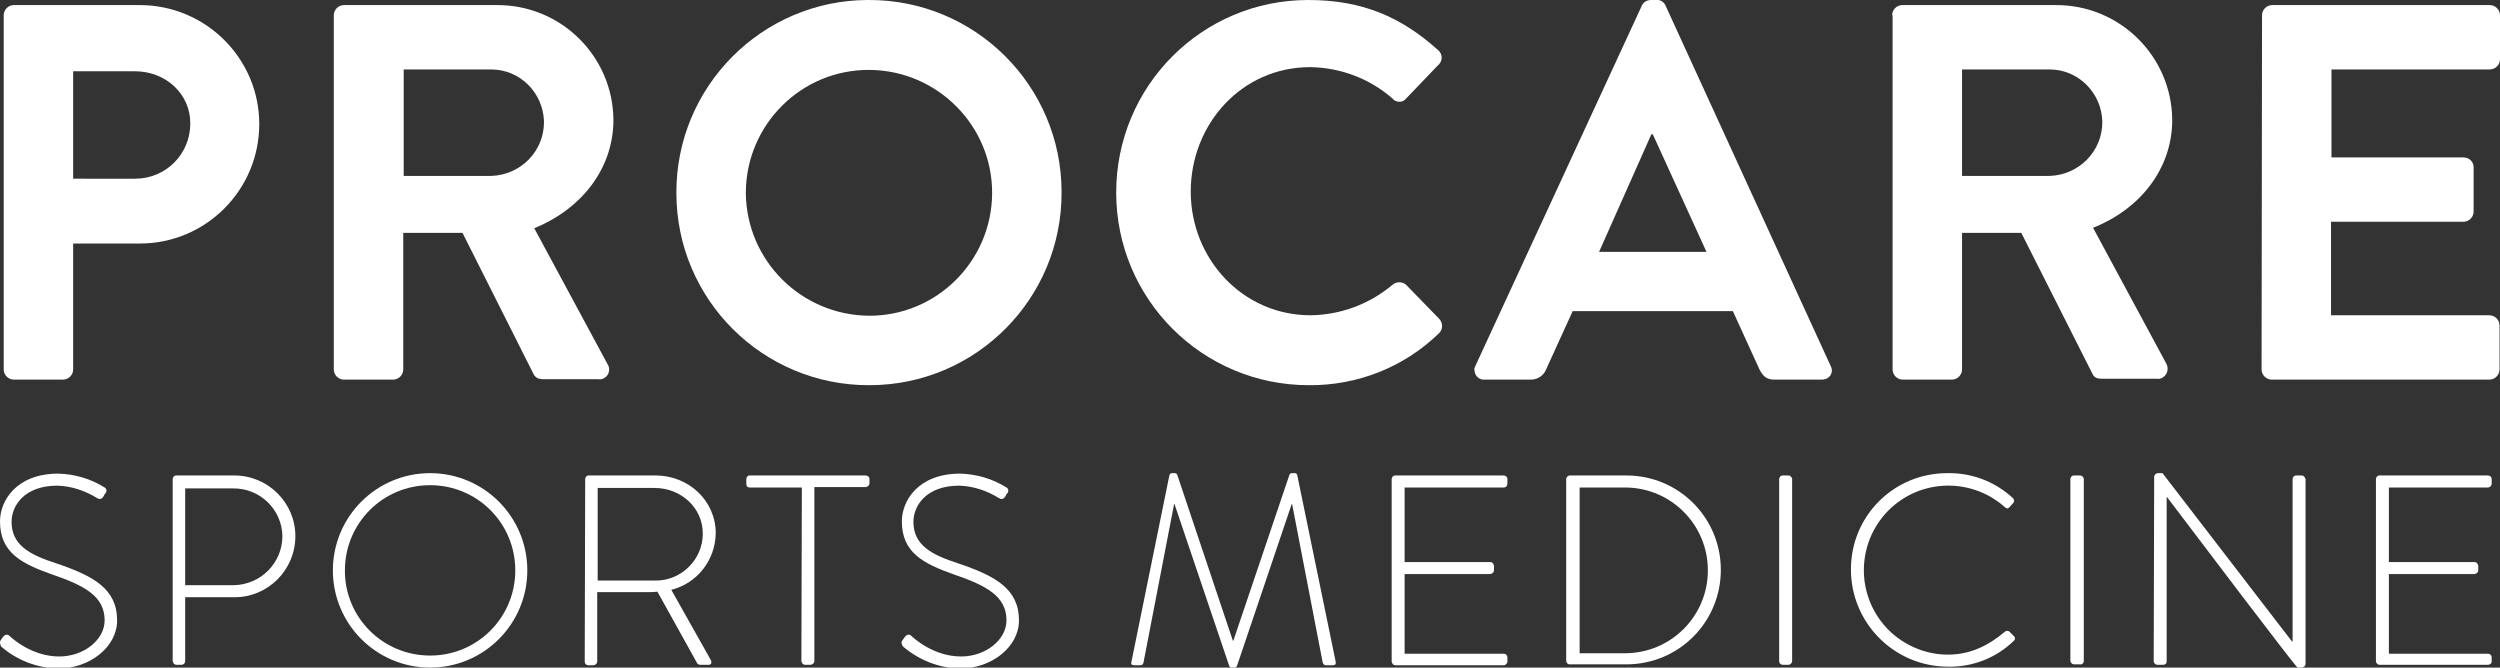 <svg xmlns="http://www.w3.org/2000/svg" xmlns:xlink="http://www.w3.org/1999/xlink" id="Layer_1" x="0px" y="0px" viewBox="258 -60.2 540 144.2" style="enable-background:new 258 -60.2 540 144.2;" xml:space="preserve"><rect x="258" y="-60.2" width="540" height="144.2" fill="#333333" stroke="none"/><style type="text/css">	.st0{fill:#FFFFFF;}</style><path class="st0" d="M258.8-56.9c0-1.2,1-2.2,2.2-2.2c0,0,0,0,0,0h27.2c14.2,0,25.8,11.5,25.8,25.7S302.5-7.6,288.2-7.6h-14.4v27.2  c0,1.2-1,2.2-2.2,2.2H261c-1.2,0-2.2-1-2.2-2.2c0,0,0,0,0,0V-56.9z M287.2-21.6c6.6,0,11.9-5.3,11.9-11.9c0,0,0-0.1,0-0.1  c0-6.4-5.4-11.2-11.9-11.2h-13.4v23.2H287.2z"></path><path class="st0" d="M330.1-56.9c0-1.2,1-2.2,2.2-2.2c0,0,0,0,0,0h33c13.8-0.1,25.1,11,25.2,24.8c0,0,0,0,0,0  c0,10.6-7,19.3-17.1,23.4l15.8,29.3c0.7,1,0.4,2.4-0.6,3c-0.4,0.3-0.9,0.4-1.4,0.3h-12c-0.8,0-1.5-0.3-1.9-1L357.9-9.9h-12.8v29.5  c0,1.2-1,2.2-2.2,2.2h-10.6c-1.2,0-2.2-1-2.2-2.2c0,0,0,0,0,0V-56.9z M364.1-22.2c6.4-0.2,11.5-5.4,11.4-11.8  c-0.2-6.2-5.2-11.2-11.4-11.2h-18.9v23L364.1-22.2z"></path><path class="st0" d="M445.6-60.2c23-0.1,41.7,18.5,41.7,41.5c0.1,23-18.5,41.7-41.5,41.7c-23,0.1-41.7-18.5-41.7-41.5c0,0,0,0,0,0  c-0.1-22.9,18.4-41.6,41.3-41.7C445.5-60.2,445.5-60.2,445.6-60.2z M445.6,8c14.7,0.1,26.6-11.8,26.7-26.4s-11.8-26.6-26.5-26.7  c-14.7-0.1-26.6,11.8-26.7,26.4c0,0.1,0,0.2,0,0.3C419.3-3.9,431,7.8,445.6,8L445.6,8z"></path><path class="st0" d="M540.6-60.2c11.7,0,20.1,3.7,28,10.8c0.9,0.7,1.1,2.1,0.3,3c-0.1,0.1-0.1,0.2-0.2,0.2l-7,7.3  c-0.6,0.8-1.8,0.9-2.6,0.3c-0.1-0.1-0.2-0.2-0.3-0.3c-4.9-4.3-11.2-6.7-17.8-6.8c-14.8,0-25.8,12.3-25.8,26.9  c0,14.4,11.1,26.7,25.9,26.7c6.5-0.1,12.7-2.4,17.7-6.6c0.8-0.7,2.1-0.7,2.9,0l7.2,7.4c0.8,0.9,0.8,2.3-0.1,3.1  c-7.5,7.3-17.6,11.3-28.1,11.2c-23,0-41.6-18.6-41.6-41.6S517.6-60.2,540.6-60.2z"></path><path class="st0" d="M576.7,18.8l35.9-77.7c0.3-0.8,1.1-1.3,2-1.3h1.2c0.9-0.1,1.7,0.5,2,1.3l35.6,77.7c0.6,1,0.2,2.2-0.7,2.7  c-0.4,0.2-0.8,0.3-1.3,0.3h-10.1c-1.7,0-2.5-0.7-3.3-2.3L632.3,7h-34.6l-5.7,12.5c-0.5,1.4-1.9,2.3-3.3,2.3h-10  c-1.1,0.1-2.1-0.7-2.2-1.9C576.4,19.5,576.5,19.2,576.7,18.8z M626.6-5.8l-11.6-25.4h-0.3L603.4-5.8H626.6z"></path><path class="st0" d="M666.7-56.9c0-1.2,1-2.2,2.2-2.2l0,0H702c13.8-0.1,25.1,11,25.2,24.8c0,0,0,0,0,0c0,10.6-7,19.3-17.1,23.3  l15.8,29.3c0.6,1,0.3,2.4-0.7,3c-0.4,0.3-0.9,0.4-1.3,0.3h-12.1c-0.8,0-1.5-0.3-1.8-1L694.6-9.9h-12.8v29.5c0,1.2-1,2.2-2.2,2.2  h-10.6c-1.2,0-2.2-1-2.2-2.2v0V-56.9z M700.7-22.2c6.4-0.2,11.5-5.4,11.4-11.8c-0.2-6.2-5.2-11.2-11.4-11.2h-18.9v23L700.7-22.2z"></path><path class="st0" d="M746.6-56.9c0-1.2,1-2.2,2.2-2.2h47c1.2,0,2.2,1,2.2,2.2v9.5c0,1.2-1,2.2-2.2,2.2h-34.2v19h28.5  c1.2,0,2.2,0.9,2.2,2.1v9.6c0,1.2-1,2.2-2.2,2.2l0,0h-28.6V7.9h34.2c1.2,0,2.2,1,2.2,2.2v9.5c0,1.2-1,2.2-2.2,2.2h-47  c-1.2,0-2.2-1-2.2-2.2L746.6-56.9z"></path><path class="st0" d="M258.2,78l0.5-0.7c0.4-0.4,0.8-0.6,1.3-0.2c0.6,0.6,4.9,4.5,10.8,4.5c5.3,0,9.8-3.6,9.8-7.8  c0-5.2-4.3-7.5-11.3-9.9c-6.8-2.4-11.3-4.8-11.3-11.5c0-4.4,3.5-10.3,12.6-10.3c3.5,0.1,7,1.1,10,3c0.4,0.2,0.5,0.7,0.3,1.1  c0,0,0,0.1-0.1,0.1c-0.2,0.2-0.3,0.5-0.5,0.8c-0.2,0.4-0.7,0.6-1.1,0.4c-0.1,0-0.1-0.1-0.2-0.1c-2.6-1.6-5.5-2.6-8.6-2.7  c-7.2,0-9.9,4.4-9.9,7.8c0,5,3.8,7.1,9.7,9c8,2.7,13.1,5.5,13.1,12.3c0,5.8-6,10.4-12.7,10.4c-4.6-0.1-9-1.8-12.4-4.8  C258.1,78.9,257.8,78.6,258.2,78z"></path><path class="st0" d="M295.3,43.3c0-0.4,0.3-0.8,0.8-0.8h12.5c7.3,0,13.2,5.9,13.2,13.1c0,7.3-5.9,13.2-13.1,13.2H298v13.8  c0,0.4-0.3,0.8-0.9,0.8h-1c-0.4,0-0.7-0.3-0.8-0.8L295.3,43.3z M308.5,66.2c5.8-0.1,10.5-4.8,10.5-10.6c-0.1-5.8-4.9-10.4-10.7-10.3  H298v20.9H308.5z"></path><path class="st0" d="M350.9,42c11.6,0,21,9.4,21,21s-9.4,21-21,21c-11.6,0-21-9.4-21-21l0,0C329.9,51.4,339.3,42,350.9,42z   M350.9,81.4c10.2,0,18.4-8.2,18.4-18.4s-8.2-18.4-18.4-18.4c-10.2,0-18.4,8.2-18.4,18.4c0,0,0,0,0,0.1  C332.5,73.2,340.7,81.4,350.9,81.4C350.9,81.4,350.9,81.4,350.9,81.4L350.9,81.4z"></path><path class="st0" d="M384.4,43.3c0-0.4,0.3-0.8,0.7-0.8c0,0,0,0,0,0h14.5c7.1,0,13,5.4,13,12.5c-0.1,5.8-4,10.8-9.6,12.2l8.5,15.1  c0.3,0.5,0.2,1.1-0.4,1.1h-1.8c-0.4,0-0.7-0.2-0.8-0.5L400,67.6c-0.7,0.1-1.4,0.1-2.2,0.1h-10.8v15c0,0.4-0.4,0.8-0.9,0.8h-1  c-0.4,0-0.8-0.3-0.8-0.8L384.4,43.3z M399.5,65.2c5.6,0.1,10.3-4.5,10.3-10.1c0,0,0,0,0-0.1c0-5.5-4.7-9.8-10.4-9.8h-12.3v20  L399.5,65.2z"></path><path class="st0" d="M431.2,45.1H420c-0.6,0-0.8-0.3-0.8-0.9v-0.9c0-0.4,0.3-0.8,0.7-0.8c0,0,0,0,0,0h25.1c0.4,0,0.8,0.3,0.8,0.7  c0,0,0,0,0,0v1c0,0.4-0.3,0.7-0.7,0.8c0,0,0,0,0,0h-11.2v37.6c0,0.4-0.4,0.8-0.9,0.8h-1.1c-0.4,0-0.7-0.3-0.8-0.8L431.2,45.1z"></path><path class="st0" d="M453,78l0.5-0.7c0.4-0.4,0.8-0.6,1.3-0.2c0.6,0.6,4.9,4.5,10.8,4.5c5.3,0,9.8-3.6,9.8-7.8  c0-5.2-4.3-7.5-11.3-9.9c-6.8-2.4-11.3-4.8-11.3-11.5c0-4.4,3.5-10.3,12.6-10.3c3.5,0.1,7,1.1,10,3c0.4,0.2,0.5,0.7,0.3,1.1  c0,0,0,0.1-0.1,0.1c-0.2,0.2-0.3,0.5-0.5,0.8c-0.2,0.4-0.7,0.6-1.1,0.4c-0.1,0-0.1-0.1-0.2-0.1c-2.6-1.6-5.5-2.6-8.6-2.7  c-7.2,0-9.9,4.4-9.9,7.8c0,5,3.8,7.1,9.7,9c8,2.7,13.1,5.5,13.1,12.3c0,5.8-6,10.4-12.7,10.4c-4.6-0.1-8.9-1.8-12.4-4.8  C452.8,78.9,452.5,78.6,453,78z"></path><path class="st0" d="M510.6,42.4c0.1-0.2,0.3-0.4,0.5-0.4h0.6c0.3,0,0.5,0.1,0.6,0.4l12,35.8h0.1l12.1-35.8c0.1-0.3,0.3-0.4,0.6-0.4  h0.6c0.2,0,0.5,0.2,0.5,0.4l8.3,40.3c0.1,0.6-0.1,0.8-0.7,0.8h-1.4c-0.4,0-0.6-0.3-0.7-0.6l-6.6-34.2h-0.1l-11.8,34.9  c-0.1,0.3-0.5,0.5-0.8,0.5h-0.2c-0.3,0-0.6-0.2-0.7-0.5l-11.8-34.9h-0.1l-6.6,34.2c-0.1,0.4-0.3,0.6-0.7,0.6H503  c-0.5,0-0.8-0.2-0.6-0.8L510.6,42.4z"></path><path class="st0" d="M558.6,43.3c0-0.4,0.3-0.8,0.8-0.8h23.4c0.4,0,0.8,0.3,0.8,0.8v1c0,0.4-0.3,0.8-0.8,0.8h-21.4v16.1h18.5  c0.4,0,0.7,0.3,0.8,0.8v1c0,0.4-0.3,0.7-0.8,0.8h-18.5V81h21.4c0.4,0,0.8,0.3,0.8,0.8v0.9c0,0.4-0.4,0.8-0.8,0.8h-23.4  c-0.4,0-0.7-0.3-0.8-0.8V43.3z"></path><path class="st0" d="M596.3,43.3c0-0.4,0.3-0.7,0.7-0.8h12.3c11.3,0,20.4,9.1,20.4,20.4c0,11.3-9.1,20.4-20.4,20.4h-12.3  c-0.4,0-0.7-0.4-0.7-0.8L596.3,43.3z M609,80.9c9.9,0,17.9-8,17.9-17.9c0-9.9-8-17.9-17.9-17.9h-9.8v35.8H609z"></path><path class="st0" d="M642.3,43.3c0-0.4,0.3-0.8,0.8-0.8h1.2c0.4,0,0.8,0.4,0.8,0.8v39.3c0,0.4-0.4,0.8-0.8,0.8c0,0,0,0,0,0h-1.2  c-0.4,0-0.8-0.3-0.8-0.8L642.3,43.3z"></path><path class="st0" d="M678.6,42c5.3-0.1,10.3,1.8,14.2,5.4c0.3,0.3,0.3,0.7,0.1,1c0,0,0,0,0,0l-0.9,1c-0.3,0.3-0.6,0.3-1-0.1  c-7.6-6.7-19.1-6-25.8,1.5c-6.7,7.6-6,19.1,1.5,25.8c3.3,2.9,7.6,4.6,12,4.6c5,0,8.8-2,12.3-4.9c0.3-0.3,0.7-0.3,1-0.1l1,1  c0.3,0.2,0.3,0.7,0.1,0.9c0,0,0,0-0.1,0.1c-3.8,3.7-8.9,5.7-14.2,5.6c-11.6,0-21-9.4-21-21S667.1,42,678.6,42L678.6,42z"></path><path class="st0" d="M705.2,43.3c0-0.4,0.3-0.8,0.8-0.8h1.3c0.4,0,0.8,0.4,0.8,0.8v39.3c0,0.4-0.4,0.8-0.8,0.7c0,0,0,0,0,0H706  c-0.4,0-0.7-0.3-0.8-0.7V43.3z"></path><path class="st0" d="M723.3,42.8c0-0.4,0.4-0.8,0.8-0.8c0,0,0,0,0,0h1l28,36.4h0.1V43.3c0-0.4,0.3-0.8,0.8-0.8h1.2  c0.4,0,0.7,0.4,0.8,0.8v39.9c0,0.5-0.5,0.8-0.9,0.8h-0.8c-0.1,0-0.5-0.2-28.2-36.8h-0.1v35.5c0,0.4-0.3,0.7-0.8,0.7H724  c-0.4,0-0.7-0.3-0.8-0.7L723.3,42.8z"></path><path class="st0" d="M771.2,43.3c0-0.4,0.3-0.8,0.8-0.8h23.4c0.4,0,0.8,0.3,0.8,0.8v1c0,0.4-0.4,0.8-0.8,0.8H774v16.1h18.5  c0.4,0,0.7,0.3,0.8,0.8v1c0,0.4-0.3,0.7-0.8,0.8H774v17.2h21.4c0.4,0,0.8,0.3,0.8,0.8v0.9c0,0.4-0.4,0.7-0.8,0.7h-23.4  c-0.4,0-0.7-0.3-0.8-0.7V43.3z"></path></svg>